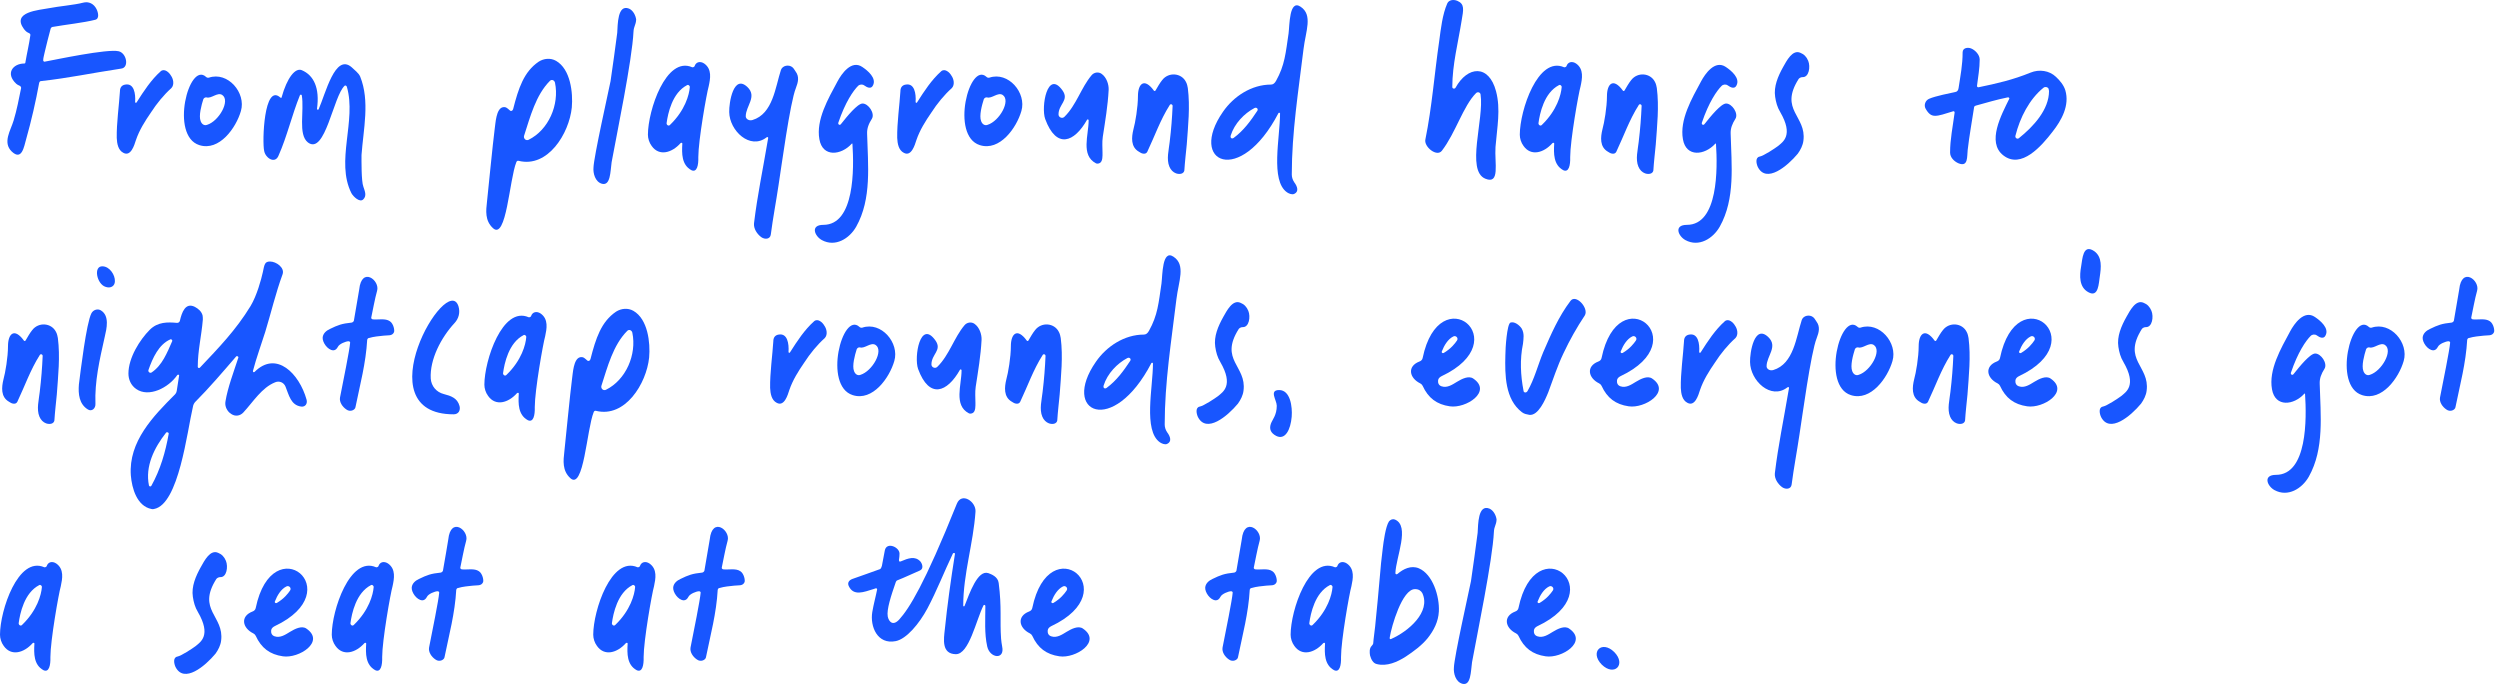 <?xml version="1.0" encoding="utf-8"?>
<svg xmlns="http://www.w3.org/2000/svg" fill="none" height="100%" overflow="visible" preserveAspectRatio="none" style="display: block;" viewBox="0 0 300 83" width="100%">
<g id="From playground hangs to nightcap rounds, everyone&apos;s got a seat at the table.">
<path d="M14.24 6.15C15.2 6.374 15.52 8.102 14.56 8.23C10.752 8.806 8.352 9.35 4.896 9.734C4.8 9.734 4.736 9.83 4.704 9.926C4.288 12.198 3.776 14.438 3.136 16.71C2.88 17.606 2.624 19.334 1.408 18.182C0.288 17.094 1.28 15.654 1.632 14.47C2.048 13.094 2.24 11.974 2.528 10.598C2.56 10.502 2.496 10.342 2.336 10.278C2.24 10.246 2.048 10.15 1.952 10.054C0.608 8.806 1.568 7.622 2.912 7.622C2.976 7.622 3.04 7.59 3.04 7.526C3.232 6.374 3.488 5.35 3.648 4.198C3.648 4.134 3.616 4.038 3.488 3.974C3.264 3.878 3.136 3.814 2.88 3.494C1.344 1.414 4.64 1.222 5.984 0.966C6.912 0.774 9.024 0.582 9.952 0.326C10.656 0.134 11.264 0.454 11.584 1.094C11.776 1.478 11.968 2.246 11.424 2.374C10.048 2.726 7.904 2.95 6.272 3.238C6.176 3.27 6.112 3.334 6.08 3.43C5.792 4.486 5.6 5.286 5.376 6.214C5.312 6.566 5.184 6.918 5.184 7.238C5.184 7.334 5.28 7.43 5.376 7.398C6.592 7.174 12.896 5.83 14.24 6.15Z" fill="#1856FF"/>
<path d="M14.809 18.342C14.169 18.022 14.041 17.222 14.009 16.55C13.977 14.79 14.297 12.55 14.393 10.95C14.393 10.534 14.585 10.214 15.033 10.15C16.089 9.958 16.281 11.238 16.217 12.23C16.217 12.358 16.345 12.39 16.409 12.262C17.241 10.95 18.137 9.574 19.289 8.55C19.737 8.166 20.313 8.71 20.505 9.062C20.793 9.446 20.953 10.15 20.569 10.566C19.641 11.398 18.809 12.422 18.105 13.51C17.401 14.534 16.729 15.59 16.313 16.806C16.121 17.414 15.705 18.822 14.809 18.342Z" fill="#1856FF"/>
<path d="M23.919 17.414C20.366 16.294 22.671 7.334 24.718 9.222C24.814 9.318 24.942 9.35 25.07 9.318C27.343 8.55 29.55 11.142 28.91 13.318C28.334 15.334 26.319 18.182 23.919 17.414ZM24.078 14.534C24.206 14.886 24.494 15.11 24.846 14.982C26.287 14.534 27.663 12.07 26.671 11.398C26.095 11.014 25.358 11.878 24.782 11.686C24.654 11.654 24.462 11.75 24.398 11.91C24.174 12.614 23.823 13.894 24.078 14.534Z" fill="#1856FF"/>
<path d="M42.166 23.174C40.246 19.334 42.806 14.502 41.622 10.406C41.558 10.246 41.43 10.246 41.366 10.278C39.99 11.526 39.03 18.662 36.95 17.094C35.734 16.134 36.534 13.318 36.214 11.43C36.182 11.334 36.022 11.334 35.99 11.43C35.03 13.798 34.454 16.358 33.43 18.662C33.014 19.718 31.862 18.982 31.702 18.118C31.446 17.062 31.67 9.894 33.654 11.718C33.718 11.75 33.782 11.75 33.782 11.718C34.454 9.286 35.446 8.102 36.214 8.422C37.654 9.03 38.39 10.566 38.038 13.062C38.038 13.19 38.198 13.19 38.23 13.126C39.062 11.27 40.214 6.342 42.198 8.07C42.518 8.39 43.03 8.742 43.222 9.19C44.406 12.134 43.606 15.494 43.382 18.598C43.382 19.238 43.35 21.766 43.606 22.406C43.766 22.918 44.054 23.494 43.574 23.942C43.158 24.326 42.39 23.59 42.166 23.174Z" fill="#1856FF"/>
<path d="M59.144 27.366C58.184 26.47 58.312 25.286 58.44 24.198C58.568 23.014 59.144 17.126 59.368 15.43C59.464 14.822 59.528 13.062 60.328 12.87C60.488 12.838 60.68 12.838 60.84 12.966C60.904 12.998 61.032 13.126 61.224 13.286C61.32 13.35 61.512 13.318 61.576 13.094C62.216 10.598 62.856 8.614 64.648 7.398C65.256 7.014 66.056 6.918 66.728 7.302C68.456 8.294 68.776 11.11 68.616 12.902C68.296 16.038 65.736 20.166 62.248 19.302C62.12 19.27 62.024 19.302 61.96 19.462C61.128 21.51 60.776 28.902 59.144 27.366ZM62.888 16.294C62.792 16.614 63.112 16.934 63.432 16.774C65.832 15.59 67.144 12.55 66.6 9.926C66.536 9.638 66.216 9.478 65.992 9.702C64.296 11.398 63.624 14.022 62.888 16.294Z" fill="#1856FF"/>
<path d="M72.243 22.054C71.411 21.83 71.155 20.774 71.219 20.102C71.251 18.854 73.011 11.014 73.267 9.734C73.395 8.902 73.971 4.774 74.067 3.942C74.131 2.95 74.099 0.486 75.475 1.03C75.987 1.254 76.275 1.862 76.339 2.342C76.307 3.014 76.051 3.142 76.019 3.814C75.859 7.206 74.003 16.134 73.395 19.462C73.235 20.614 73.267 22.31 72.243 22.054Z" fill="#1856FF"/>
<path d="M82.966 20.422C81.782 19.782 81.814 18.406 81.878 17.254C81.91 17.126 81.75 17.094 81.654 17.19C80.63 18.342 79.094 18.79 78.198 17.51C77.91 17.126 77.75 16.614 77.75 16.166C77.75 13.254 79.926 6.694 83.062 8.07C83.126 8.102 83.318 8.038 83.35 7.942C83.51 7.43 84.022 7.302 84.502 7.622C85.462 8.294 85.238 9.446 85.046 10.342C84.79 11.238 83.798 16.87 83.798 18.854C83.83 19.814 83.638 20.742 82.966 20.422ZM79.99 14.79C79.99 15.014 80.246 15.174 80.406 14.982C82.23 13.222 82.71 11.334 82.774 10.47C82.806 10.31 82.614 10.118 82.454 10.214C80.662 11.142 80.15 13.606 79.99 14.79Z" fill="#1856FF"/>
<path d="M91.346 28.454C90.834 28.07 90.418 27.43 90.482 26.79C90.898 23.366 91.474 20.742 92.178 16.582C92.21 16.486 92.114 16.39 91.986 16.486C90.002 18.022 87.538 15.686 87.506 13.446C87.474 12.326 88.018 8.87 89.682 10.438C90.898 11.59 89.49 12.71 89.49 13.958C89.49 14.246 89.842 14.534 90.29 14.406C92.754 13.67 93.042 10.438 93.714 8.39C93.906 7.846 94.674 7.718 95.09 8.07C95.282 8.23 95.346 8.422 95.474 8.582C95.954 9.222 95.762 9.894 95.506 10.566C94.802 12.294 93.746 20.198 93.426 22.214C93.138 24.166 92.754 26.15 92.498 28.134C92.434 28.71 91.794 28.774 91.346 28.454Z" fill="#1856FF"/>
<path d="M98.614 28.806C97.75 28.326 97.206 26.982 98.806 26.982C102.582 26.982 102.486 20.198 102.294 17.286C102.294 17.222 102.262 17.19 102.198 17.254C100.95 18.63 98.71 18.918 98.326 16.71C97.91 14.374 99.382 11.846 100.502 9.766C100.982 8.87 102.166 7.142 103.478 8.038C104.15 8.486 105.206 9.382 104.758 10.246C104.534 10.726 104.054 10.502 103.702 10.246C103.478 10.086 103.158 10.118 102.966 10.31C102.39 10.886 101.43 12.262 100.598 14.726C100.534 14.95 100.79 15.078 100.918 14.886C101.654 13.958 102.902 12.422 103.51 12.422C104.214 12.422 105.014 13.606 104.63 14.246C104.246 14.854 104.022 15.398 104.054 16.07C104.15 19.782 104.63 23.846 102.742 27.206C101.942 28.614 100.246 29.702 98.614 28.806Z" fill="#1856FF"/>
<path d="M108.465 18.342C107.825 18.022 107.697 17.222 107.665 16.55C107.633 14.79 107.953 12.55 108.049 10.95C108.049 10.534 108.241 10.214 108.689 10.15C109.745 9.958 109.937 11.238 109.873 12.23C109.873 12.358 110.001 12.39 110.065 12.262C110.897 10.95 111.793 9.574 112.945 8.55C113.393 8.166 113.969 8.71 114.161 9.062C114.449 9.446 114.609 10.15 114.225 10.566C113.297 11.398 112.465 12.422 111.761 13.51C111.057 14.534 110.385 15.59 109.969 16.806C109.777 17.414 109.361 18.822 108.465 18.342Z" fill="#1856FF"/>
<path d="M117.575 17.414C114.023 16.294 116.327 7.334 118.375 9.222C118.471 9.318 118.599 9.35 118.727 9.318C120.999 8.55 123.207 11.142 122.567 13.318C121.991 15.334 119.975 18.182 117.575 17.414ZM117.735 14.534C117.863 14.886 118.151 15.11 118.503 14.982C119.943 14.534 121.319 12.07 120.327 11.398C119.751 11.014 119.015 11.878 118.439 11.686C118.311 11.654 118.119 11.75 118.055 11.91C117.831 12.614 117.479 13.894 117.735 14.534Z" fill="#1856FF"/>
<path d="M131.502 19.59C129.678 18.63 130.638 16.198 130.638 14.438C130.638 14.342 130.51 14.278 130.446 14.374C128.91 17.094 126.766 17.926 125.422 14.278C124.91 12.838 125.678 8.294 127.502 10.854C128.334 12.038 127.022 12.486 127.022 13.734C127.022 14.086 127.47 14.278 127.726 14.022C129.166 12.614 129.742 10.502 130.99 9.03C131.278 8.678 131.822 8.582 132.206 8.87C132.782 9.286 133.07 10.118 133.038 10.79C132.942 12.678 132.622 14.534 132.334 16.422C132.238 17.094 132.302 17.67 132.302 18.342C132.302 18.694 132.334 19.366 131.982 19.558C131.854 19.622 131.662 19.686 131.502 19.59Z" fill="#1856FF"/>
<path d="M141.13 20.806C140.778 20.678 140.49 20.39 140.33 20.006C139.946 19.11 140.266 17.958 140.362 17.03C140.554 15.43 140.65 14.15 140.714 12.71C140.714 12.518 140.458 12.422 140.362 12.614C139.242 14.374 138.57 16.326 137.674 18.214C137.482 18.598 136.97 18.438 136.682 18.214C135.658 17.638 135.786 16.454 136.01 15.526C136.234 14.726 136.554 12.87 136.554 11.526C136.554 10.086 137.29 9.254 138.474 10.886C138.538 10.95 138.634 10.918 138.666 10.854C138.89 10.47 139.178 9.958 139.466 9.606C140.234 8.614 141.77 8.742 142.314 9.83C142.442 10.054 142.506 10.374 142.538 10.566C142.826 12.806 142.57 15.11 142.41 17.35C142.314 18.374 142.186 19.398 142.122 20.454C142.058 20.838 141.61 20.966 141.13 20.806Z" fill="#1856FF"/>
<path d="M154.438 23.078C152.422 21.67 153.606 16.486 153.606 13.606C153.606 13.51 153.446 13.51 153.414 13.574C148.806 22.438 142.502 19.526 146.758 13.414C148.038 11.558 150.182 10.15 152.518 10.15C152.774 10.15 152.966 9.99 153.126 9.702C154.182 7.814 154.278 6.374 154.63 4.006C154.758 3.046 154.694 -0.122 156.07 0.806C157.574 1.798 156.678 3.75 156.422 5.894C155.814 10.918 155.014 15.878 155.014 20.934C155.014 21.254 155.11 21.574 155.302 21.862C155.718 22.406 155.878 23.014 155.302 23.27C155.014 23.398 154.63 23.206 154.438 23.078ZM147.686 16.262C147.59 16.614 147.878 16.678 148.038 16.55C149.222 15.686 150.086 14.502 150.886 13.286C151.014 13.062 150.79 12.838 150.534 12.966C149.318 13.606 148.134 14.822 147.686 16.262Z" fill="#1856FF"/>
<path d="M178.244 21.446C175.876 20.486 178.116 14.278 177.668 11.334C177.636 11.078 177.316 10.982 177.124 11.174C175.588 12.71 174.66 15.974 173.028 18.086C172.42 18.886 170.852 17.606 171.044 16.742C171.844 12.806 172.132 8.838 172.708 4.902C172.9 3.462 173.092 1.734 173.668 0.422C173.86 -0.026 174.436 -0.09 174.884 0.102C175.78 0.486 175.62 1.158 175.396 2.47C174.98 5.094 174.276 7.75 174.276 10.438C174.276 10.662 174.564 10.694 174.66 10.534C176.1 7.91 178.66 7.686 179.524 10.95C180.1 13.126 179.652 15.27 179.46 17.638C179.332 19.558 180.036 22.182 178.244 21.446Z" fill="#1856FF"/>
<path d="M187.591 20.422C186.407 19.782 186.439 18.406 186.503 17.254C186.535 17.126 186.375 17.094 186.279 17.19C185.255 18.342 183.719 18.79 182.823 17.51C182.535 17.126 182.375 16.614 182.375 16.166C182.375 13.254 184.551 6.694 187.687 8.07C187.751 8.102 187.943 8.038 187.975 7.942C188.135 7.43 188.647 7.302 189.127 7.622C190.087 8.294 189.863 9.446 189.671 10.342C189.415 11.238 188.423 16.87 188.423 18.854C188.455 19.814 188.263 20.742 187.591 20.422ZM184.615 14.79C184.615 15.014 184.871 15.174 185.031 14.982C186.855 13.222 187.335 11.334 187.399 10.47C187.431 10.31 187.239 10.118 187.079 10.214C185.287 11.142 184.775 13.606 184.615 14.79Z" fill="#1856FF"/>
<path d="M197.411 20.806C197.059 20.678 196.771 20.39 196.611 20.006C196.227 19.11 196.547 17.958 196.643 17.03C196.835 15.43 196.931 14.15 196.995 12.71C196.995 12.518 196.739 12.422 196.643 12.614C195.523 14.374 194.851 16.326 193.955 18.214C193.763 18.598 193.251 18.438 192.963 18.214C191.939 17.638 192.067 16.454 192.291 15.526C192.515 14.726 192.835 12.87 192.835 11.526C192.835 10.086 193.571 9.254 194.755 10.886C194.819 10.95 194.915 10.918 194.947 10.854C195.171 10.47 195.459 9.958 195.747 9.606C196.515 8.614 198.051 8.742 198.595 9.83C198.723 10.054 198.787 10.374 198.819 10.566C199.107 12.806 198.851 15.11 198.691 17.35C198.595 18.374 198.467 19.398 198.403 20.454C198.339 20.838 197.891 20.966 197.411 20.806Z" fill="#1856FF"/>
<path d="M202.239 28.806C201.375 28.326 200.831 26.982 202.431 26.982C206.207 26.982 206.111 20.198 205.919 17.286C205.919 17.222 205.887 17.19 205.823 17.254C204.575 18.63 202.335 18.918 201.951 16.71C201.535 14.374 203.007 11.846 204.127 9.766C204.607 8.87 205.791 7.142 207.103 8.038C207.775 8.486 208.831 9.382 208.383 10.246C208.159 10.726 207.679 10.502 207.327 10.246C207.103 10.086 206.783 10.118 206.591 10.31C206.015 10.886 205.055 12.262 204.223 14.726C204.159 14.95 204.415 15.078 204.543 14.886C205.279 13.958 206.527 12.422 207.135 12.422C207.839 12.422 208.639 13.606 208.255 14.246C207.871 14.854 207.647 15.398 207.679 16.07C207.775 19.782 208.255 23.846 206.367 27.206C205.567 28.614 203.871 29.702 202.239 28.806Z" fill="#1856FF"/>
<path d="M210.938 20.038C210.746 19.622 210.618 18.886 211.162 18.79C211.642 18.694 212.954 17.83 213.338 17.542C213.946 17.03 215.258 16.262 213.626 13.446C213.274 12.87 213.114 12.262 213.018 11.622C212.826 10.374 213.37 9.126 213.978 8.038C214.394 7.302 215.098 5.894 216.058 6.342C216.474 6.502 216.794 6.822 216.986 7.302C217.274 8.006 217.082 9.286 216.314 9.254C216.122 9.254 215.93 9.35 215.834 9.478C213.466 13.222 216.794 13.894 216.41 16.87C216.346 17.446 216.058 17.99 215.738 18.438C214.49 19.942 211.962 22.054 210.938 20.038Z" fill="#1856FF"/>
<path d="M242.267 16.582C244.027 15.174 245.883 13.158 245.883 10.918C245.883 10.854 245.851 10.822 245.851 10.758C245.851 10.47 245.435 10.342 245.211 10.534C243.515 11.91 242.395 14.118 241.851 16.294C241.787 16.55 242.075 16.742 242.267 16.582ZM231.067 13.03C230.843 12.614 231.035 12.038 231.515 11.846C232.251 11.526 234.011 11.174 234.619 11.046C234.875 11.014 235.003 10.822 235.035 10.534C235.259 9.03 235.515 7.782 235.515 6.278C235.515 5.734 236.155 5.638 236.571 5.83C237.019 6.022 237.563 6.566 237.563 7.142C237.563 8.198 237.371 9.254 237.243 10.278C237.211 10.406 237.339 10.502 237.435 10.47C239.611 10.022 241.563 9.574 243.675 8.71C244.699 8.294 245.915 8.454 246.715 9.222C247.195 9.67 247.643 10.214 247.835 10.822C248.379 12.646 247.387 14.438 246.299 15.814C245.019 17.478 242.555 20.358 240.379 18.63C238.395 17.062 240.155 13.798 241.115 11.846C241.147 11.782 241.083 11.654 240.923 11.686C239.515 11.974 238.491 12.294 237.083 12.678C236.987 12.71 236.923 12.742 236.891 12.87C236.635 14.566 236.315 16.294 236.123 17.99C236.027 18.758 236.219 20.102 235.003 19.59C234.491 19.366 234.011 18.886 234.011 18.31C234.011 16.71 234.331 15.238 234.555 13.51C234.555 13.414 234.491 13.318 234.395 13.35C232.315 13.99 231.771 14.278 231.067 13.03Z" fill="#1856FF"/>
<path d="M5.536 50.806C5.184 50.678 4.896 50.39 4.736 50.006C4.352 49.11 4.672 47.958 4.768 47.03C4.96 45.43 5.056 44.15 5.12 42.71C5.12 42.518 4.864 42.422 4.768 42.614C3.648 44.374 2.976 46.326 2.08 48.214C1.888 48.598 1.376 48.438 1.088 48.214C0.064 47.638 0.192 46.454 0.416 45.526C0.64 44.726 0.96 42.87 0.96 41.526C0.96 40.086 1.696 39.254 2.88 40.886C2.944 40.95 3.04 40.918 3.072 40.854C3.296 40.47 3.584 39.958 3.872 39.606C4.64 38.614 6.176 38.742 6.72 39.83C6.848 40.054 6.912 40.374 6.944 40.566C7.232 42.806 6.976 45.11 6.816 47.35C6.72 48.374 6.592 49.398 6.528 50.454C6.464 50.838 6.016 50.966 5.536 50.806Z" fill="#1856FF"/>
<path d="M10.556 49.142C9.5 48.502 9.372 47.286 9.468 46.134C9.66 44.598 10.364 38.742 10.972 37.59C11.196 37.174 11.708 37.014 12.092 37.238C13.18 37.878 12.796 39.446 12.572 40.406C11.932 43.254 11.356 45.75 11.452 48.47C11.484 48.982 11.036 49.43 10.556 49.142ZM12.316 31.958C13.18 31.99 13.82 33.014 13.788 33.75C13.788 34.326 13.276 34.646 12.668 34.422C11.612 34.102 11.164 31.894 12.316 31.958Z" fill="#1856FF"/>
<path d="M17.876 58.262C17.908 58.39 18.1 58.422 18.164 58.294C19.252 56.342 19.86 54.23 20.244 52.054C20.276 51.894 20.02 51.798 19.924 51.926C18.516 53.718 17.396 55.958 17.876 58.262ZM15.412 44.822C15.412 42.934 16.788 40.758 17.972 39.574C18.932 38.614 20.116 38.646 21.204 38.742C21.396 38.774 21.556 38.646 21.588 38.486C21.812 37.526 22.228 36.246 23.38 36.822C23.796 37.046 24.18 37.366 24.308 37.846C24.34 37.942 24.34 38.23 24.34 38.358C24.18 40.31 23.732 42.07 23.732 44.022C23.732 44.15 23.892 44.214 23.988 44.118C26.26 41.718 28.308 39.606 30.068 36.726C30.836 35.446 31.348 33.526 31.54 32.662C31.732 31.734 31.764 31.382 32.404 31.382C33.14 31.382 34.196 32.118 33.908 32.918C33.076 35.19 32.532 37.526 31.828 39.83C31.348 41.366 30.772 42.902 30.356 44.502C30.324 44.63 30.452 44.726 30.548 44.63C33.172 42.006 35.924 44.854 36.788 47.958C36.916 48.406 36.66 48.854 36.148 48.79C34.9 48.63 34.676 47.414 34.26 46.39C34.068 45.91 33.524 45.654 33.012 45.878C31.412 46.518 30.388 48.214 29.204 49.494C28.82 49.91 28.244 50.006 27.764 49.686L27.508 49.494C27.156 49.142 26.964 48.662 27.06 48.15C27.316 46.55 28.052 44.598 28.596 42.934C28.66 42.774 28.436 42.678 28.34 42.774C26.772 44.598 25.076 46.582 23.444 48.214C23.284 48.374 23.188 48.598 23.156 48.79C22.452 51.766 21.46 60.534 18.484 61.078C18.388 61.11 18.292 61.11 18.164 61.078C16.436 60.726 15.828 58.614 15.7 57.046C15.412 52.982 18.388 49.942 21.012 47.318C21.108 47.222 21.172 47.094 21.204 46.934L21.492 45.078C21.524 44.95 21.332 44.918 21.268 45.014C20.212 46.55 17.844 47.734 16.34 46.678C15.7 46.23 15.412 45.526 15.412 44.822ZM17.812 44.406C17.748 44.63 18.004 44.822 18.196 44.694C19.476 43.83 20.052 42.326 20.66 40.95C20.724 40.822 20.564 40.662 20.436 40.726C19.06 41.334 18.324 42.934 17.812 44.406Z" fill="#1856FF"/>
<path d="M47.265 39.894C47.041 40.342 46.561 40.214 46.049 40.278C45.505 40.342 44.897 40.374 44.257 40.566C44.161 40.566 44.097 40.662 44.065 40.758C43.905 43.606 43.201 46.166 42.657 48.854C42.625 49.174 42.049 49.494 41.569 49.142C41.089 48.822 40.705 48.246 40.801 47.702C41.185 45.75 41.953 42.006 42.017 41.11C42.017 41.014 41.921 40.95 41.825 40.95C41.505 40.95 40.705 41.27 40.545 41.622C40.417 41.878 40.225 42.038 40.001 42.038H39.969C39.329 42.006 38.657 41.078 38.721 40.47C38.785 39.99 39.169 39.67 39.585 39.478C40.577 38.998 40.993 38.838 42.209 38.71C42.337 38.678 42.433 38.582 42.465 38.486C42.657 37.398 43.073 34.998 43.105 34.742C43.393 31.926 45.633 33.654 45.249 34.902C44.993 35.798 44.705 37.398 44.545 38.134C44.545 38.23 44.641 38.326 44.769 38.326C45.377 38.39 46.241 38.166 46.785 38.55C47.233 38.838 47.393 39.702 47.265 39.894Z" fill="#1856FF"/>
<path d="M54.441 49.718C43.593 49.718 53.673 32.502 55.017 36.758C55.241 37.494 55.049 38.23 54.537 38.774C52.937 40.502 51.561 43.126 51.689 45.43C51.753 46.326 52.361 47.062 53.257 47.286C54.121 47.51 54.889 47.766 55.145 48.726C55.273 49.206 55.049 49.718 54.441 49.718Z" fill="#1856FF"/>
<path d="M63.341 50.422C62.157 49.782 62.189 48.406 62.253 47.254C62.285 47.126 62.125 47.094 62.029 47.19C61.005 48.342 59.469 48.79 58.573 47.51C58.285 47.126 58.125 46.614 58.125 46.166C58.125 43.254 60.301 36.694 63.437 38.07C63.501 38.102 63.693 38.038 63.725 37.942C63.885 37.43 64.397 37.302 64.877 37.622C65.837 38.294 65.613 39.446 65.421 40.342C65.165 41.238 64.173 46.87 64.173 48.854C64.205 49.814 64.013 50.742 63.341 50.422ZM60.365 44.79C60.365 45.014 60.621 45.174 60.781 44.982C62.605 43.222 63.085 41.334 63.149 40.47C63.181 40.31 62.989 40.118 62.829 40.214C61.037 41.142 60.525 43.606 60.365 44.79Z" fill="#1856FF"/>
<path d="M68.425 57.366C67.465 56.47 67.593 55.286 67.721 54.198C67.849 53.014 68.425 47.126 68.649 45.43C68.745 44.822 68.809 43.062 69.609 42.87C69.769 42.838 69.961 42.838 70.121 42.966C70.185 42.998 70.313 43.126 70.505 43.286C70.601 43.35 70.793 43.318 70.857 43.094C71.497 40.598 72.137 38.614 73.929 37.398C74.537 37.014 75.337 36.918 76.009 37.302C77.737 38.294 78.057 41.11 77.897 42.902C77.577 46.038 75.017 50.166 71.529 49.302C71.401 49.27 71.305 49.302 71.241 49.462C70.409 51.51 70.057 58.902 68.425 57.366ZM72.169 46.294C72.073 46.614 72.393 46.934 72.713 46.774C75.113 45.59 76.425 42.55 75.881 39.926C75.817 39.638 75.497 39.478 75.273 39.702C73.577 41.398 72.905 44.022 72.169 46.294Z" fill="#1856FF"/>
<path d="M93.215 48.342C92.575 48.022 92.447 47.222 92.415 46.55C92.383 44.79 92.703 42.55 92.799 40.95C92.799 40.534 92.991 40.214 93.439 40.15C94.495 39.958 94.687 41.238 94.623 42.23C94.623 42.358 94.751 42.39 94.815 42.262C95.647 40.95 96.543 39.574 97.695 38.55C98.143 38.166 98.719 38.71 98.911 39.062C99.199 39.446 99.359 40.15 98.975 40.566C98.047 41.398 97.215 42.422 96.511 43.51C95.807 44.534 95.135 45.59 94.719 46.806C94.527 47.414 94.111 48.822 93.215 48.342Z" fill="#1856FF"/>
<path d="M102.325 47.414C98.773 46.294 101.077 37.334 103.125 39.222C103.221 39.318 103.349 39.35 103.477 39.318C105.749 38.55 107.957 41.142 107.317 43.318C106.741 45.334 104.725 48.182 102.325 47.414ZM102.485 44.534C102.613 44.886 102.901 45.11 103.253 44.982C104.693 44.534 106.069 42.07 105.077 41.398C104.501 41.014 103.765 41.878 103.189 41.686C103.061 41.654 102.869 41.75 102.805 41.91C102.581 42.614 102.229 43.894 102.485 44.534Z" fill="#1856FF"/>
<path d="M116.252 49.59C114.428 48.63 115.388 46.198 115.388 44.438C115.388 44.342 115.26 44.278 115.196 44.374C113.66 47.094 111.516 47.926 110.172 44.278C109.66 42.838 110.428 38.294 112.252 40.854C113.084 42.038 111.772 42.486 111.772 43.734C111.772 44.086 112.22 44.278 112.476 44.022C113.916 42.614 114.492 40.502 115.74 39.03C116.028 38.678 116.572 38.582 116.956 38.87C117.532 39.286 117.82 40.118 117.788 40.79C117.692 42.678 117.372 44.534 117.084 46.422C116.988 47.094 117.052 47.67 117.052 48.342C117.052 48.694 117.084 49.366 116.732 49.558C116.604 49.622 116.412 49.686 116.252 49.59Z" fill="#1856FF"/>
<path d="M125.88 50.806C125.528 50.678 125.24 50.39 125.08 50.006C124.696 49.11 125.016 47.958 125.112 47.03C125.304 45.43 125.4 44.15 125.464 42.71C125.464 42.518 125.208 42.422 125.112 42.614C123.992 44.374 123.32 46.326 122.424 48.214C122.232 48.598 121.72 48.438 121.432 48.214C120.408 47.638 120.536 46.454 120.76 45.526C120.984 44.726 121.304 42.87 121.304 41.526C121.304 40.086 122.04 39.254 123.224 40.886C123.288 40.95 123.384 40.918 123.416 40.854C123.64 40.47 123.928 39.958 124.216 39.606C124.984 38.614 126.52 38.742 127.064 39.83C127.192 40.054 127.256 40.374 127.288 40.566C127.576 42.806 127.32 45.11 127.16 47.35C127.064 48.374 126.936 49.398 126.872 50.454C126.808 50.838 126.36 50.966 125.88 50.806Z" fill="#1856FF"/>
<path d="M139.188 53.078C137.172 51.67 138.356 46.486 138.356 43.606C138.356 43.51 138.196 43.51 138.164 43.574C133.556 52.438 127.252 49.526 131.508 43.414C132.788 41.558 134.932 40.15 137.268 40.15C137.524 40.15 137.716 39.99 137.876 39.702C138.932 37.814 139.028 36.374 139.38 34.006C139.508 33.046 139.444 29.878 140.82 30.806C142.324 31.798 141.428 33.75 141.172 35.894C140.564 40.918 139.764 45.878 139.764 50.934C139.764 51.254 139.86 51.574 140.052 51.862C140.468 52.406 140.628 53.014 140.052 53.27C139.764 53.398 139.38 53.206 139.188 53.078ZM132.436 46.262C132.34 46.614 132.628 46.678 132.788 46.55C133.972 45.686 134.836 44.502 135.636 43.286C135.764 43.062 135.54 42.838 135.284 42.966C134.068 43.606 132.884 44.822 132.436 46.262Z" fill="#1856FF"/>
<path d="M143.751 50.038C143.559 49.622 143.431 48.886 143.975 48.79C144.455 48.694 145.767 47.83 146.151 47.542C146.759 47.03 148.071 46.262 146.439 43.446C146.087 42.87 145.927 42.262 145.831 41.622C145.639 40.374 146.183 39.126 146.791 38.038C147.207 37.302 147.911 35.894 148.871 36.342C149.287 36.502 149.607 36.822 149.799 37.302C150.087 38.006 149.895 39.286 149.127 39.254C148.935 39.254 148.743 39.35 148.647 39.478C146.279 43.222 149.607 43.894 149.223 46.87C149.159 47.446 148.871 47.99 148.551 48.438C147.303 49.942 144.775 52.054 143.751 50.038Z" fill="#1856FF"/>
<path d="M153.148 52.31C152.476 51.958 152.284 51.478 152.508 50.838C152.7 50.326 153.212 49.814 153.212 48.694C153.212 48.022 152.252 46.806 153.5 46.806C154.844 46.806 155.1 48.822 155.004 50.006C154.876 51.542 154.236 52.854 153.148 52.31Z" fill="#1856FF"/>
<path d="M173.98 48.758C172.412 48.534 171.388 47.766 170.716 46.294C170.652 46.166 170.556 46.07 170.428 46.006C169.116 45.366 168.828 43.958 170.332 43.382C170.524 43.318 170.684 43.158 170.716 42.966C172.732 33.238 182.108 40.854 172.988 45.142C172.796 45.238 172.604 45.398 172.572 45.622C172.54 45.91 172.604 46.23 172.988 46.358C173.66 46.582 174.268 46.166 174.844 45.814C175.42 45.462 176.252 45.046 176.796 45.43C179.1 46.998 175.9 49.046 173.98 48.758ZM173.02 42.166C172.956 42.326 173.116 42.422 173.244 42.358C174.108 41.846 174.588 41.238 174.844 40.854C175.036 40.566 174.716 40.214 174.396 40.374C173.756 40.694 173.308 41.43 173.02 42.166Z" fill="#1856FF"/>
<path d="M182.628 49.462C180.612 47.926 180.58 45.014 180.644 42.614C180.644 41.782 180.836 38.902 181.252 38.71C181.732 38.55 182.308 38.998 182.596 39.414C182.948 40.022 182.82 40.662 182.756 41.27C182.372 43.126 182.468 45.046 182.82 46.87C182.82 47.126 183.14 47.19 183.3 46.934C184.132 45.494 184.548 43.798 185.188 42.262C186.116 40.118 187.044 37.974 188.452 36.118C189.092 35.222 190.692 36.982 190.18 37.846C189.22 39.286 188.356 40.822 187.62 42.39C186.884 43.926 186.372 45.526 185.796 47.062C185.412 48.022 184.58 49.91 183.524 49.782C183.204 49.718 182.916 49.686 182.628 49.462Z" fill="#1856FF"/>
<path d="M195.449 48.758C193.881 48.534 192.857 47.766 192.185 46.294C192.121 46.166 192.025 46.07 191.897 46.006C190.585 45.366 190.297 43.958 191.801 43.382C191.993 43.318 192.153 43.158 192.185 42.966C194.201 33.238 203.577 40.854 194.457 45.142C194.265 45.238 194.073 45.398 194.041 45.622C194.009 45.91 194.073 46.23 194.457 46.358C195.129 46.582 195.737 46.166 196.313 45.814C196.889 45.462 197.721 45.046 198.265 45.43C200.569 46.998 197.369 49.046 195.449 48.758ZM194.489 42.166C194.425 42.326 194.585 42.422 194.713 42.358C195.577 41.846 196.057 41.238 196.313 40.854C196.505 40.566 196.185 40.214 195.865 40.374C195.225 40.694 194.777 41.43 194.489 42.166Z" fill="#1856FF"/>
<path d="M202.497 48.342C201.857 48.022 201.729 47.222 201.697 46.55C201.665 44.79 201.985 42.55 202.081 40.95C202.081 40.534 202.273 40.214 202.721 40.15C203.777 39.958 203.968 41.238 203.904 42.23C203.904 42.358 204.032 42.39 204.096 42.262C204.928 40.95 205.825 39.574 206.977 38.55C207.425 38.166 208.001 38.71 208.193 39.062C208.481 39.446 208.641 40.15 208.257 40.566C207.329 41.398 206.496 42.422 205.792 43.51C205.088 44.534 204.417 45.59 204.001 46.806C203.809 47.414 203.393 48.822 202.497 48.342Z" fill="#1856FF"/>
<path d="M213.846 58.454C213.334 58.07 212.918 57.43 212.982 56.79C213.398 53.366 213.974 50.742 214.678 46.582C214.71 46.486 214.614 46.39 214.486 46.486C212.502 48.022 210.038 45.686 210.006 43.446C209.974 42.326 210.518 38.87 212.182 40.438C213.398 41.59 211.99 42.71 211.99 43.958C211.99 44.246 212.342 44.534 212.79 44.406C215.254 43.67 215.542 40.438 216.214 38.39C216.406 37.846 217.174 37.718 217.59 38.07C217.782 38.23 217.846 38.422 217.974 38.582C218.454 39.222 218.262 39.894 218.006 40.566C217.302 42.294 216.246 50.198 215.926 52.214C215.638 54.166 215.254 56.15 214.998 58.134C214.934 58.71 214.294 58.774 213.846 58.454Z" fill="#1856FF"/>
<path d="M222.106 47.414C218.554 46.294 220.858 37.334 222.906 39.222C223.002 39.318 223.13 39.35 223.258 39.318C225.53 38.55 227.738 41.142 227.098 43.318C226.522 45.334 224.506 48.182 222.106 47.414ZM222.266 44.534C222.394 44.886 222.682 45.11 223.034 44.982C224.474 44.534 225.85 42.07 224.858 41.398C224.282 41.014 223.546 41.878 222.97 41.686C222.842 41.654 222.65 41.75 222.586 41.91C222.362 42.614 222.01 43.894 222.266 44.534Z" fill="#1856FF"/>
<path d="M234.817 50.806C234.465 50.678 234.177 50.39 234.017 50.006C233.633 49.11 233.953 47.958 234.049 47.03C234.241 45.43 234.337 44.15 234.401 42.71C234.401 42.518 234.145 42.422 234.049 42.614C232.929 44.374 232.257 46.326 231.361 48.214C231.169 48.598 230.657 48.438 230.369 48.214C229.345 47.638 229.473 46.454 229.697 45.526C229.921 44.726 230.241 42.87 230.241 41.526C230.241 40.086 230.977 39.254 232.161 40.886C232.225 40.95 232.321 40.918 232.353 40.854C232.577 40.47 232.865 39.958 233.153 39.606C233.921 38.614 235.457 38.742 236.001 39.83C236.129 40.054 236.193 40.374 236.225 40.566C236.513 42.806 236.257 45.11 236.097 47.35C236.001 48.374 235.873 49.398 235.809 50.454C235.745 50.838 235.297 50.966 234.817 50.806Z" fill="#1856FF"/>
<path d="M243.261 48.758C241.693 48.534 240.669 47.766 239.997 46.294C239.933 46.166 239.837 46.07 239.709 46.006C238.397 45.366 238.109 43.958 239.613 43.382C239.805 43.318 239.965 43.158 239.997 42.966C242.013 33.238 251.389 40.854 242.269 45.142C242.077 45.238 241.885 45.398 241.853 45.622C241.821 45.91 241.885 46.23 242.269 46.358C242.941 46.582 243.549 46.166 244.125 45.814C244.701 45.462 245.533 45.046 246.077 45.43C248.381 46.998 245.181 49.046 243.261 48.758ZM242.301 42.166C242.237 42.326 242.397 42.422 242.525 42.358C243.389 41.846 243.869 41.238 244.125 40.854C244.317 40.566 243.997 40.214 243.677 40.374C243.037 40.694 242.589 41.43 242.301 42.166Z" fill="#1856FF"/>
<path d="M250.597 35.062C249.477 34.454 249.541 33.078 249.733 31.99C249.893 31.126 249.925 29.206 251.301 30.134C252.293 30.838 252.133 32.118 251.973 33.206C251.845 33.942 251.845 35.766 250.597 35.062Z" fill="#1856FF"/>
<path d="M252.126 50.038C251.934 49.622 251.806 48.886 252.35 48.79C252.83 48.694 254.142 47.83 254.526 47.542C255.134 47.03 256.446 46.262 254.814 43.446C254.462 42.87 254.302 42.262 254.206 41.622C254.014 40.374 254.558 39.126 255.166 38.038C255.582 37.302 256.286 35.894 257.246 36.342C257.662 36.502 257.982 36.822 258.174 37.302C258.462 38.006 258.27 39.286 257.502 39.254C257.31 39.254 257.118 39.35 257.022 39.478C254.654 43.222 257.982 43.894 257.598 46.87C257.534 47.446 257.246 47.99 256.926 48.438C255.678 49.942 253.15 52.054 252.126 50.038Z" fill="#1856FF"/>
<path d="M272.927 58.806C272.063 58.326 271.518 56.982 273.118 56.982C276.895 56.982 276.799 50.198 276.607 47.286C276.607 47.222 276.574 47.19 276.51 47.254C275.262 48.63 273.022 48.918 272.638 46.71C272.222 44.374 273.695 41.846 274.815 39.766C275.295 38.87 276.478 37.142 277.79 38.038C278.462 38.486 279.518 39.382 279.07 40.246C278.846 40.726 278.366 40.502 278.014 40.246C277.79 40.086 277.471 40.118 277.279 40.31C276.703 40.886 275.742 42.262 274.91 44.726C274.846 44.95 275.102 45.078 275.23 44.886C275.966 43.958 277.215 42.422 277.823 42.422C278.527 42.422 279.327 43.606 278.943 44.246C278.559 44.854 278.334 45.398 278.366 46.07C278.462 49.782 278.943 53.846 277.055 57.206C276.255 58.614 274.559 59.702 272.927 58.806Z" fill="#1856FF"/>
<path d="M283.45 47.414C279.898 46.294 282.202 37.334 284.25 39.222C284.346 39.318 284.474 39.35 284.602 39.318C286.874 38.55 289.082 41.142 288.442 43.318C287.866 45.334 285.85 48.182 283.45 47.414ZM283.61 44.534C283.738 44.886 284.026 45.11 284.378 44.982C285.818 44.534 287.194 42.07 286.202 41.398C285.626 41.014 284.89 41.878 284.314 41.686C284.186 41.654 283.994 41.75 283.93 41.91C283.706 42.614 283.354 43.894 283.61 44.534Z" fill="#1856FF"/>
<path d="M299.265 39.894C299.041 40.342 298.561 40.214 298.049 40.278C297.505 40.342 296.897 40.374 296.257 40.566C296.161 40.566 296.097 40.662 296.065 40.758C295.905 43.606 295.201 46.166 294.657 48.854C294.625 49.174 294.049 49.494 293.569 49.142C293.089 48.822 292.705 48.246 292.801 47.702C293.185 45.75 293.953 42.006 294.017 41.11C294.017 41.014 293.921 40.95 293.825 40.95C293.505 40.95 292.705 41.27 292.545 41.622C292.417 41.878 292.225 42.038 292.001 42.038H291.969C291.329 42.006 290.657 41.078 290.721 40.47C290.785 39.99 291.169 39.67 291.585 39.478C292.577 38.998 292.993 38.838 294.209 38.71C294.337 38.678 294.433 38.582 294.465 38.486C294.657 37.398 295.073 34.998 295.105 34.742C295.393 31.926 297.633 33.654 297.249 34.902C296.993 35.798 296.705 37.398 296.545 38.134C296.545 38.23 296.641 38.326 296.769 38.326C297.377 38.39 298.241 38.166 298.785 38.55C299.233 38.838 299.393 39.702 299.265 39.894Z" fill="#1856FF"/>
<path d="M5.216 80.422C4.032 79.782 4.064 78.406 4.128 77.254C4.16 77.126 4 77.094 3.904 77.19C2.88 78.342 1.344 78.79 0.448 77.51C0.16 77.126 0 76.614 0 76.166C0 73.254 2.176 66.694 5.312 68.07C5.376 68.102 5.568 68.038 5.6 67.942C5.76 67.43 6.272 67.302 6.752 67.622C7.712 68.294 7.488 69.446 7.296 70.342C7.04 71.238 6.048 76.87 6.048 78.854C6.08 79.814 5.888 80.742 5.216 80.422ZM2.24 74.79C2.24 75.014 2.496 75.174 2.656 74.982C4.48 73.222 4.96 71.334 5.024 70.47C5.056 70.31 4.864 70.118 4.704 70.214C2.912 71.142 2.4 73.606 2.24 74.79Z" fill="#1856FF"/>
<path d="M21.063 80.038C20.871 79.622 20.743 78.886 21.287 78.79C21.767 78.694 23.079 77.83 23.463 77.542C24.071 77.03 25.383 76.262 23.751 73.446C23.399 72.87 23.239 72.262 23.143 71.622C22.951 70.374 23.495 69.126 24.103 68.038C24.519 67.302 25.223 65.894 26.183 66.342C26.599 66.502 26.919 66.822 27.111 67.302C27.399 68.006 27.207 69.286 26.439 69.254C26.247 69.254 26.055 69.35 25.959 69.478C23.591 73.222 26.919 73.894 26.535 76.87C26.471 77.446 26.183 77.99 25.863 78.438C24.615 79.942 22.087 82.054 21.063 80.038Z" fill="#1856FF"/>
<path d="M33.949 78.758C32.381 78.534 31.357 77.766 30.685 76.294C30.621 76.166 30.525 76.07 30.397 76.006C29.085 75.366 28.797 73.958 30.301 73.382C30.493 73.318 30.653 73.158 30.685 72.966C32.701 63.238 42.077 70.854 32.957 75.142C32.765 75.238 32.573 75.398 32.541 75.622C32.509 75.91 32.573 76.23 32.957 76.358C33.629 76.582 34.237 76.166 34.813 75.814C35.389 75.462 36.221 75.046 36.765 75.43C39.069 76.998 35.869 79.046 33.949 78.758ZM32.989 72.166C32.925 72.326 33.085 72.422 33.213 72.358C34.077 71.846 34.557 71.238 34.813 70.854C35.005 70.566 34.685 70.214 34.365 70.374C33.725 70.694 33.277 71.43 32.989 72.166Z" fill="#1856FF"/>
<path d="M45.029 80.422C43.844 79.782 43.877 78.406 43.941 77.254C43.972 77.126 43.812 77.094 43.717 77.19C42.693 78.342 41.157 78.79 40.261 77.51C39.972 77.126 39.812 76.614 39.812 76.166C39.812 73.254 41.989 66.694 45.124 68.07C45.188 68.102 45.38 68.038 45.413 67.942C45.572 67.43 46.084 67.302 46.565 67.622C47.525 68.294 47.3 69.446 47.108 70.342C46.852 71.238 45.861 76.87 45.861 78.854C45.892 79.814 45.7 80.742 45.029 80.422ZM42.053 74.79C42.053 75.014 42.309 75.174 42.468 74.982C44.292 73.222 44.773 71.334 44.837 70.47C44.868 70.31 44.676 70.118 44.517 70.214C42.724 71.142 42.212 73.606 42.053 74.79Z" fill="#1856FF"/>
<path d="M57.953 69.894C57.728 70.342 57.248 70.214 56.736 70.278C56.193 70.342 55.584 70.374 54.944 70.566C54.849 70.566 54.785 70.662 54.752 70.758C54.593 73.606 53.889 76.166 53.344 78.854C53.312 79.174 52.736 79.494 52.257 79.142C51.776 78.822 51.392 78.246 51.489 77.702C51.873 75.75 52.641 72.006 52.705 71.11C52.705 71.014 52.608 70.95 52.513 70.95C52.193 70.95 51.392 71.27 51.233 71.622C51.105 71.878 50.913 72.038 50.688 72.038H50.657C50.017 72.006 49.344 71.078 49.408 70.47C49.472 69.99 49.856 69.67 50.273 69.478C51.264 68.998 51.681 68.838 52.897 68.71C53.025 68.678 53.12 68.582 53.153 68.486C53.344 67.398 53.761 64.998 53.792 64.742C54.081 61.926 56.321 63.654 55.937 64.902C55.681 65.798 55.392 67.398 55.233 68.134C55.233 68.23 55.328 68.326 55.456 68.326C56.065 68.39 56.928 68.166 57.472 68.55C57.92 68.838 58.081 69.702 57.953 69.894Z" fill="#1856FF"/>
<path d="M76.403 80.422C75.219 79.782 75.251 78.406 75.316 77.254C75.347 77.126 75.188 77.094 75.091 77.19C74.067 78.342 72.531 78.79 71.635 77.51C71.347 77.126 71.188 76.614 71.188 76.166C71.188 73.254 73.364 66.694 76.499 68.07C76.564 68.102 76.755 68.038 76.787 67.942C76.948 67.43 77.46 67.302 77.939 67.622C78.9 68.294 78.675 69.446 78.484 70.342C78.228 71.238 77.236 76.87 77.236 78.854C77.267 79.814 77.076 80.742 76.403 80.422ZM73.427 74.79C73.427 75.014 73.683 75.174 73.844 74.982C75.668 73.222 76.147 71.334 76.212 70.47C76.243 70.31 76.052 70.118 75.891 70.214C74.1 71.142 73.588 73.606 73.427 74.79Z" fill="#1856FF"/>
<path d="M89.328 69.894C89.103 70.342 88.624 70.214 88.112 70.278C87.567 70.342 86.96 70.374 86.32 70.566C86.224 70.566 86.159 70.662 86.127 70.758C85.968 73.606 85.263 76.166 84.719 78.854C84.688 79.174 84.112 79.494 83.632 79.142C83.151 78.822 82.767 78.246 82.864 77.702C83.248 75.75 84.016 72.006 84.079 71.11C84.079 71.014 83.984 70.95 83.888 70.95C83.567 70.95 82.767 71.27 82.608 71.622C82.48 71.878 82.287 72.038 82.064 72.038H82.031C81.391 72.006 80.719 71.078 80.784 70.47C80.847 69.99 81.231 69.67 81.647 69.478C82.639 68.998 83.055 68.838 84.272 68.71C84.4 68.678 84.496 68.582 84.528 68.486C84.719 67.398 85.135 64.998 85.168 64.742C85.456 61.926 87.695 63.654 87.311 64.902C87.055 65.798 86.767 67.398 86.608 68.134C86.608 68.23 86.704 68.326 86.832 68.326C87.439 68.39 88.303 68.166 88.847 68.55C89.296 68.838 89.456 69.702 89.328 69.894Z" fill="#1856FF"/>
<path d="M120.258 77.574C120.61 79.206 118.786 79.014 118.466 77.574C118.114 76.006 118.243 74.342 118.243 72.71C118.243 72.582 118.051 72.55 118.019 72.646C117.123 74.438 116.29 78.534 114.69 78.502C112.962 78.47 113.251 76.678 113.379 75.526C113.667 72.71 114.082 69.702 114.594 66.47C114.626 66.342 114.403 66.31 114.339 66.438C113.315 68.582 112.418 70.886 111.299 72.998C110.307 74.854 108.771 76.678 107.491 76.934C105.283 77.382 104.386 75.174 104.674 73.446C104.834 72.486 105.091 71.59 105.251 70.758C105.283 70.662 105.186 70.566 105.09 70.598L104.802 70.694C103.65 71.046 102.434 71.558 101.858 70.342C101.666 69.958 101.858 69.638 102.274 69.478C103.426 69.062 104.483 68.71 105.603 68.294C105.699 68.262 105.794 68.038 105.826 67.91C105.923 67.462 105.954 67.174 106.178 66.054C106.402 64.934 108.066 65.702 107.938 66.534C107.938 66.854 107.875 67.11 107.875 67.174C107.875 67.302 107.907 67.462 108.099 67.366C108.995 66.982 109.795 66.694 110.435 67.366C110.659 67.622 110.883 68.23 110.403 68.454C109.507 68.838 108.579 69.286 107.683 69.638C107.587 69.67 107.523 69.766 107.491 69.862C106.947 71.43 106.371 73.158 106.531 73.99C106.659 74.598 107.139 75.174 107.907 74.342C109.091 73.03 110.915 70.182 114.819 60.454C115.395 59.014 117.155 60.198 117.059 61.414C116.803 65.19 115.587 68.87 115.587 72.678C115.587 72.774 115.714 72.806 115.746 72.71C116.354 71.174 117.315 68.358 118.595 68.774C118.947 68.902 119.746 69.19 119.842 69.958C120.226 72.902 119.971 74.47 120.131 76.646C120.163 76.966 120.194 77.254 120.258 77.574Z" fill="#1856FF"/>
<path d="M127.136 78.758C125.568 78.534 124.544 77.766 123.872 76.294C123.808 76.166 123.712 76.07 123.584 76.006C122.272 75.366 121.984 73.958 123.488 73.382C123.68 73.318 123.84 73.158 123.872 72.966C125.888 63.238 135.264 70.854 126.144 75.142C125.952 75.238 125.76 75.398 125.728 75.622C125.696 75.91 125.76 76.23 126.144 76.358C126.816 76.582 127.424 76.166 128 75.814C128.576 75.462 129.408 75.046 129.952 75.43C132.256 76.998 129.056 79.046 127.136 78.758ZM126.176 72.166C126.112 72.326 126.272 72.422 126.4 72.358C127.264 71.846 127.744 71.238 128 70.854C128.192 70.566 127.872 70.214 127.552 70.374C126.912 70.694 126.464 71.43 126.176 72.166Z" fill="#1856FF"/>
<path d="M153.171 69.894C152.947 70.342 152.467 70.214 151.955 70.278C151.411 70.342 150.803 70.374 150.163 70.566C150.067 70.566 150.003 70.662 149.971 70.758C149.811 73.606 149.107 76.166 148.563 78.854C148.531 79.174 147.955 79.494 147.475 79.142C146.995 78.822 146.611 78.246 146.707 77.702C147.091 75.75 147.859 72.006 147.923 71.11C147.923 71.014 147.827 70.95 147.731 70.95C147.411 70.95 146.611 71.27 146.451 71.622C146.323 71.878 146.131 72.038 145.907 72.038H145.875C145.235 72.006 144.563 71.078 144.627 70.47C144.691 69.99 145.075 69.67 145.491 69.478C146.483 68.998 146.899 68.838 148.115 68.71C148.243 68.678 148.339 68.582 148.371 68.486C148.563 67.398 148.979 64.998 149.011 64.742C149.299 61.926 151.539 63.654 151.155 64.902C150.899 65.798 150.611 67.398 150.451 68.134C150.451 68.23 150.547 68.326 150.675 68.326C151.283 68.39 152.147 68.166 152.691 68.55C153.139 68.838 153.299 69.702 153.171 69.894Z" fill="#1856FF"/>
<path d="M160.091 80.422C158.907 79.782 158.939 78.406 159.003 77.254C159.035 77.126 158.875 77.094 158.779 77.19C157.755 78.342 156.219 78.79 155.323 77.51C155.035 77.126 154.875 76.614 154.875 76.166C154.875 73.254 157.051 66.694 160.187 68.07C160.251 68.102 160.443 68.038 160.475 67.942C160.635 67.43 161.147 67.302 161.627 67.622C162.587 68.294 162.363 69.446 162.171 70.342C161.915 71.238 160.923 76.87 160.923 78.854C160.955 79.814 160.763 80.742 160.091 80.422ZM157.115 74.79C157.115 75.014 157.371 75.174 157.531 74.982C159.355 73.222 159.835 71.334 159.899 70.47C159.931 70.31 159.739 70.118 159.579 70.214C157.787 71.142 157.275 73.606 157.115 74.79Z" fill="#1856FF"/>
<path d="M165.207 79.686C164.759 79.59 164.535 79.11 164.407 78.662C164.343 78.31 164.311 77.798 164.599 77.51C164.695 77.414 164.791 77.286 164.791 77.158C164.791 76.87 165.047 75.11 165.079 74.534C165.239 73.126 165.431 70.822 165.559 69.446C165.655 68.198 165.783 66.95 165.943 65.702C166.007 65.158 166.263 63.174 166.679 62.566C166.871 62.342 167.127 62.246 167.383 62.342C169.239 63.11 167.511 66.854 167.447 68.774C167.447 68.902 167.575 68.966 167.703 68.87C168.407 68.262 169.335 67.814 170.263 68.198C171.927 68.902 172.759 71.558 172.663 73.382C172.599 74.598 172.055 75.654 171.319 76.582C170.583 77.478 169.655 78.15 168.695 78.79C167.703 79.43 166.423 80.006 165.207 79.686ZM166.775 76.454C166.711 76.678 166.839 76.742 166.935 76.678C168.983 75.782 171.735 73.446 170.679 71.174C170.519 70.886 170.231 70.694 169.815 70.694C168.247 70.662 166.967 75.238 166.775 76.454Z" fill="#1856FF"/>
<path d="M175.493 82.054C174.661 81.83 174.405 80.774 174.469 80.102C174.501 78.854 176.261 71.014 176.517 69.734C176.645 68.902 177.221 64.774 177.317 63.942C177.381 62.95 177.349 60.486 178.725 61.03C179.237 61.254 179.525 61.862 179.589 62.342C179.557 63.014 179.301 63.142 179.269 63.814C179.109 67.206 177.253 76.134 176.645 79.462C176.485 80.614 176.517 82.31 175.493 82.054Z" fill="#1856FF"/>
<path d="M185.48 78.758C183.912 78.534 182.888 77.766 182.216 76.294C182.152 76.166 182.056 76.07 181.928 76.006C180.616 75.366 180.328 73.958 181.832 73.382C182.024 73.318 182.184 73.158 182.216 72.966C184.232 63.238 193.608 70.854 184.488 75.142C184.296 75.238 184.104 75.398 184.072 75.622C184.04 75.91 184.104 76.23 184.488 76.358C185.16 76.582 185.768 76.166 186.344 75.814C186.92 75.462 187.752 75.046 188.296 75.43C190.6 76.998 187.4 79.046 185.48 78.758ZM184.52 72.166C184.456 72.326 184.616 72.422 184.744 72.358C185.608 71.846 186.088 71.238 186.344 70.854C186.536 70.566 186.216 70.214 185.896 70.374C185.256 70.694 184.808 71.43 184.52 72.166Z" fill="#1856FF"/>
<path d="M192.208 79.75C190.736 78.246 192.208 76.774 193.712 78.246C195.184 79.75 193.712 81.222 192.208 79.75Z" fill="#1856FF"/>
</g>
</svg>